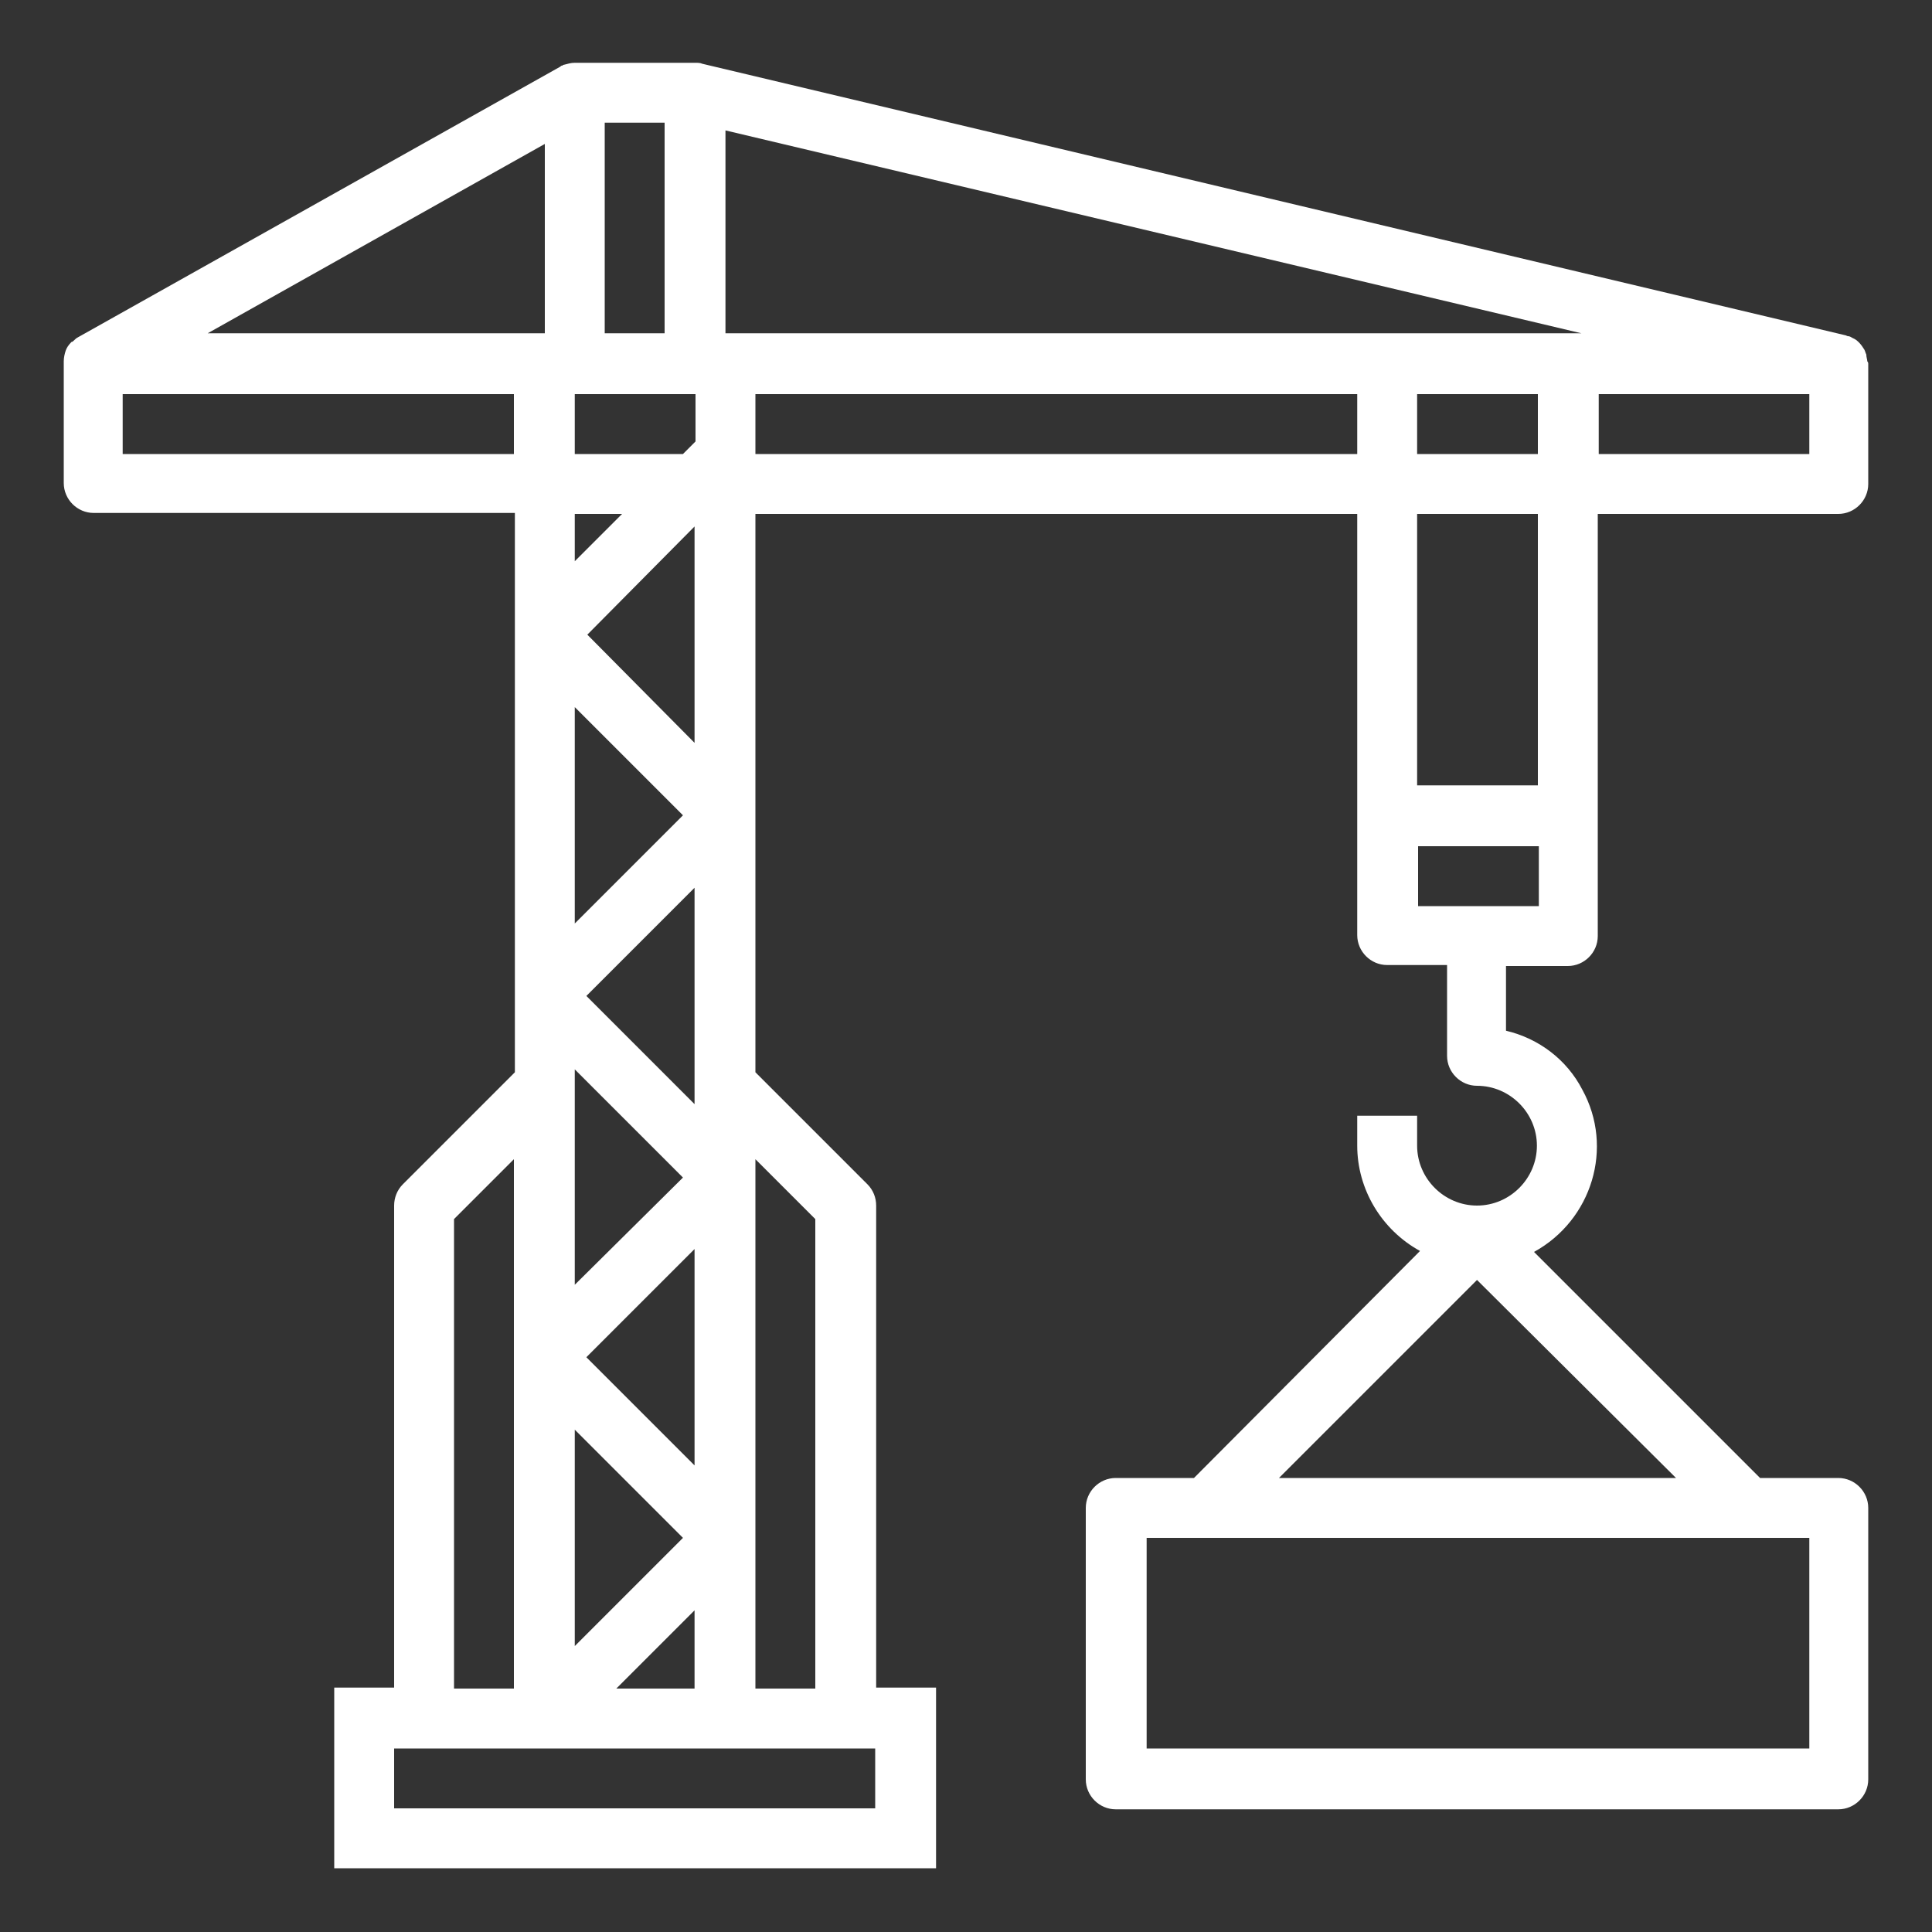 <?xml version="1.0" encoding="utf-8"?>
<!-- Generator: Adobe Illustrator 24.3.0, SVG Export Plug-In . SVG Version: 6.00 Build 0)  -->
<svg version="1.1" id="Layer_1" xmlns="http://www.w3.org/2000/svg" xmlns:xlink="http://www.w3.org/1999/xlink" x="0px" y="0px"
	 viewBox="0 0 200 200" style="enable-background:new 0 0 200 200;" xml:space="preserve">
<rect x="0" y="0" width="200" height="200" fill="#333333" stroke="none"/>
<style type="text/css">
	.st0{fill:#FFFFFF;}
</style>
<path class="st0" d="M162.3,100c1.7,0,3.1-1.4,3.1-3.1V53.2h24.9c1.7,0,3.1-1.4,3.1-3.1V37.7c0-0.1,0-0.2-0.1-0.3
	c0-0.2-0.1-0.4-0.1-0.7c-0.1-0.2-0.1-0.3-0.2-0.5c-0.3-0.5-0.7-1-1.2-1.2c-0.2-0.1-0.3-0.2-0.5-0.2c-0.1,0-0.2-0.1-0.3-0.1L72.7,6.6
	c-0.2-0.1-0.5-0.1-0.7-0.1H59.5c-0.4,0-0.7,0.1-1.1,0.2c-0.1,0-0.2,0.1-0.2,0.1c-0.1,0-0.1,0-0.2,0.1L8.1,34.9
	c-0.2,0.1-0.3,0.2-0.4,0.3c-0.1,0.1-0.2,0.2-0.3,0.2c-0.3,0.3-0.5,0.6-0.6,0.9v0c-0.1,0.3-0.2,0.7-0.2,1.1c0,0,0,0.1,0,0.1v12.5
	c0,1.7,1.4,3.1,3.1,3.1h43.6v57.9l-11.6,11.6c-0.6,0.6-0.9,1.4-0.9,2.2v49.9h-6.2v18.7h62.3v-18.7h-6.2v-49.9c0-0.8-0.3-1.6-0.9-2.2
	l-11.6-11.6V53.2h62.3v43.6c0,1.7,1.4,3.1,3.1,3.1h6.2v9.4c0,1.7,1.4,3.1,3.1,3.1c3.4,0,6.2,2.8,6.2,6.2s-2.8,6.2-6.2,6.2
	c-3.4,0-6.2-2.8-6.2-6.2v-3.1h-6.2v3.1c0,4.5,2.5,8.7,6.5,10.9L123.6,153h-8.1c-1.7,0-3.1,1.4-3.1,3.1v28.1c0,1.7,1.4,3.1,3.1,3.1
	h74.8c1.7,0,3.1-1.4,3.1-3.1v-28.1c0-1.7-1.4-3.1-3.1-3.1h-8.1l-23.4-23.4c6-3.3,8.3-10.8,5-16.8c-1.6-3.1-4.5-5.3-7.9-6.1V100
	H162.3z M165.5,40.8h21.8V47h-21.8V40.8z M187.3,159.2V181h-68.6v-21.8H187.3z M173.5,153h-41.1l20.5-20.5L173.5,153z M159.2,81.3
	h-12.5V53.2h12.5V81.3z M159.2,47h-12.5v-6.2h12.5V47z M62.6,12.7h6.2v21.8h-6.2V12.7z M59.5,40.8h12.5v4.9L70.7,47H59.5V40.8z
	 M71.9,54.5v22.4L60.8,65.7L71.9,54.5z M59.5,53.2h4.9l-4.9,4.9V53.2z M59.5,73.2l11.2,11.2L59.5,95.6V73.2z M71.9,91.9v22.4
	l-11.2-11.2L71.9,91.9z M59.5,112.5v-1.8l11.2,11.2L59.5,133V112.5z M71.9,129.3v22.4l-11.2-11.2L71.9,129.3z M59.5,148l11.2,11.2
	l-11.2,11.2V148z M71.9,166.7v8.1h-8.1L71.9,166.7z M56.4,14.9v19.6H21.5L56.4,14.9z M12.7,47v-6.2h40.5V47H12.7z M47,126.2l6.2-6.2
	v54.8H47V126.2z M90.6,181v6.2H40.8V181H90.6z M84.4,126.2v48.6h-6.2V120L84.4,126.2z M140.5,47H78.2v-6.2h62.3V47z M75.1,34.5v-21
	l88.6,21H75.1z M146.8,93.8v-6.2h12.5v6.2H146.8z M146.8,93.8"/>
</svg>
